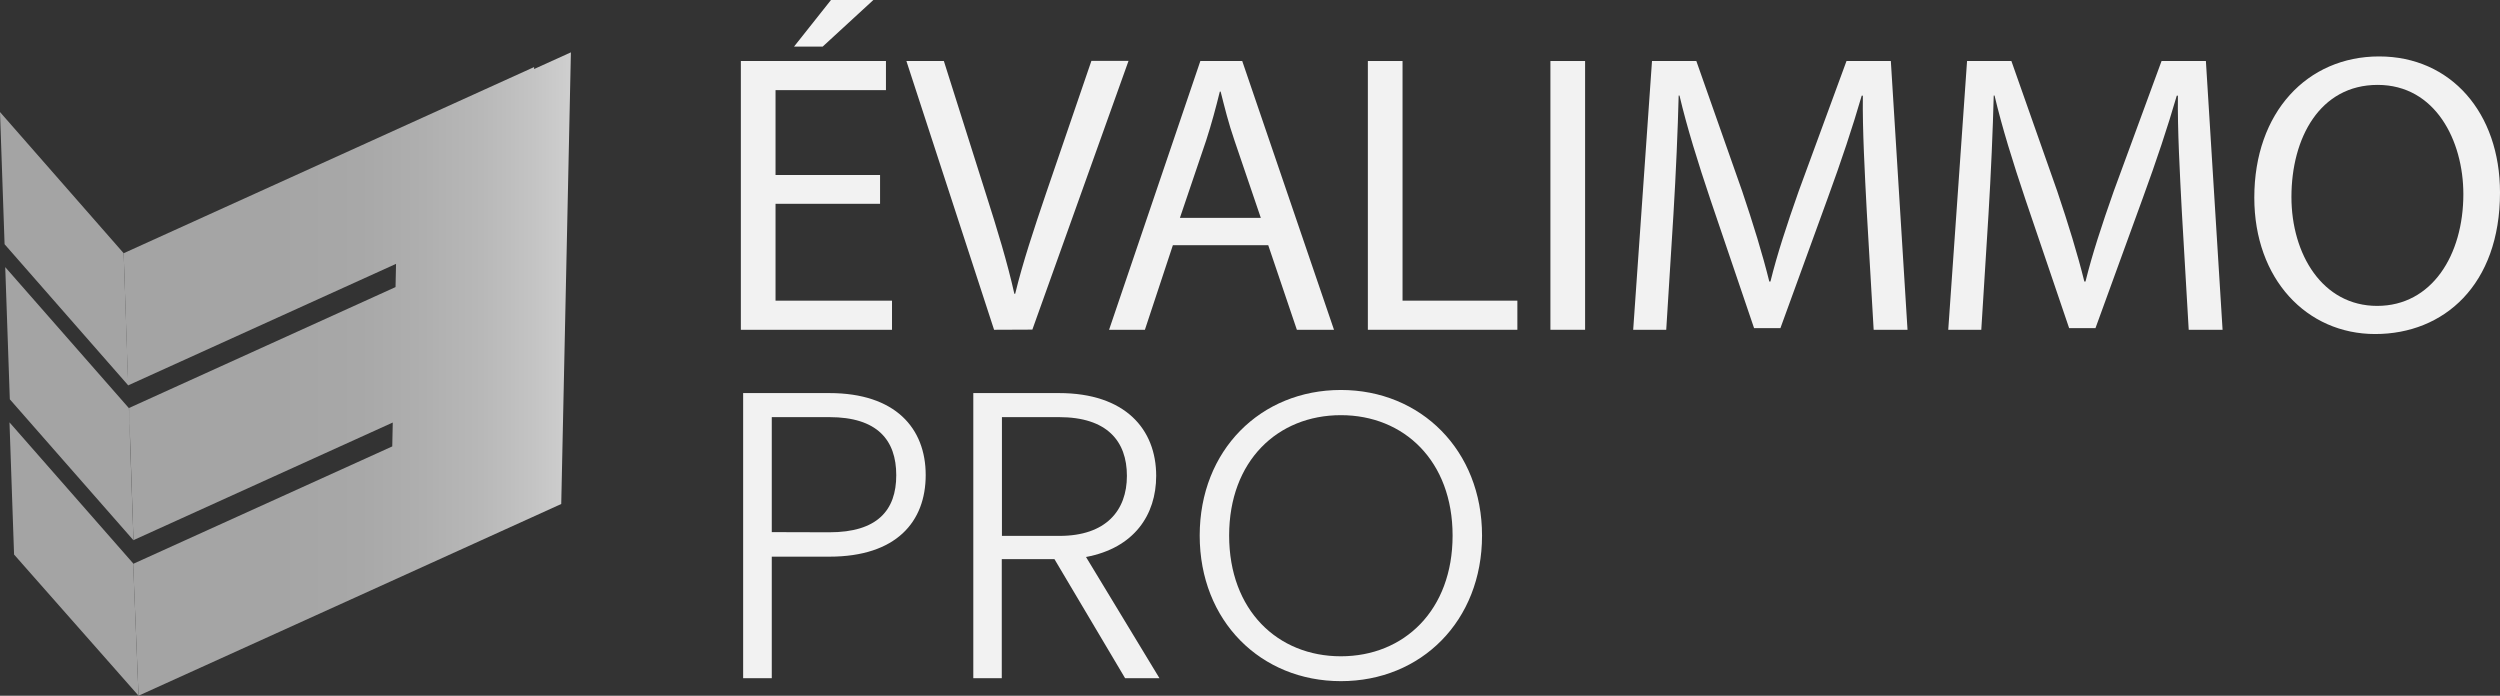<?xml version="1.0" encoding="utf-8"?>
<!-- Generator: Adobe Illustrator 27.3.1, SVG Export Plug-In . SVG Version: 6.00 Build 0)  -->
<svg version="1.1" id="Calque_2_00000005235735140048230440000010523945501914886048_"
	 xmlns="http://www.w3.org/2000/svg" xmlns:xlink="http://www.w3.org/1999/xlink" x="0px" y="0px" viewBox="0 0 1528.3 425.3"
	 style="enable-background:new 0 0 1528.3 425.3;" xml:space="preserve">
<rect x="0" y="0" width="1528.3" height="425.3" fill="#333333" stroke="none"/>
<style type="text/css">
	.st0{fill:#F2F2F2;}
	.st1{fill:url(#SVGID_1_);}
	.st2{fill:#A4A4A4;}
</style>
<g id="Layer_1">
	<g>
		<path class="st0" d="M507,340.3h-35.2v74.3h-17.5V240.3H507c40.4,0,58.9,21.5,58.9,50.1S547.9,340.3,507,340.3L507,340.3z
			 M507,325.4c29.4,0,40.9-13.5,40.9-34.9S536.4,255,507,255h-35.2v70.3L507,325.4L507,325.4z"/>
		<path class="st0" d="M647.4,240.3c40.4,0,59.4,22,59.4,50.6c0,23.9-13.5,44.1-42.9,49.6l44.9,74.1h-21l-43.2-72.8h-32.2v72.8H595
			V240.3H647.4L647.4,240.3z M647.4,255h-34.9v72.6h35.2c28.4,0,41.2-15.5,41.2-36.7S676.8,255,647.4,255L647.4,255z"/>
		<path class="st0" d="M819.7,416.4c-48.9,0-86.3-36.7-86.3-89s37.4-89,86.3-89s86.3,36.9,86.3,89S868.9,416.4,819.7,416.4z
			 M819.7,401.2c38.7,0,68.3-28.2,68.3-73.8s-29.7-73.6-68.3-73.6s-68.3,27.9-68.3,73.6S781.1,401.2,819.7,401.2z"/>
	</g>
	<g>
		<path class="st0" d="M538,124.6h-63.9v59.2h71.2v17.8h-92.4V37.3h88.7v17.8h-67.5V107H538L538,124.6L538,124.6z M533.9,0l-31,28.5
			h-17.5L508,0H533.9z"/>
		<path class="st0" d="M607.7,201.6L554.1,37.3H577l25.6,80.9c7.1,22.2,13.2,42.2,17.5,61.4h0.5c4.6-19,11.5-39.7,18.8-61.2
			l27.8-81.2h22.7l-58.8,164.3L607.7,201.6L607.7,201.6z"/>
		<path class="st0" d="M717,149.9l-17.1,51.7H678l55.8-164.3h25.6l56.1,164.3h-22.7l-17.5-51.7H717z M770.8,133.3l-16.1-47.3
			c-3.7-10.7-6.1-20.5-8.5-30h-0.5c-2.4,9.8-5.1,19.8-8.3,29.7l-16.1,47.5H770.8L770.8,133.3z"/>
		<path class="st0" d="M836.2,37.3h21.2v146.5h70.2v17.8h-91.4L836.2,37.3L836.2,37.3z"/>
		<path class="st0" d="M969,37.3v164.3h-21.2V37.3H969z"/>
		<path class="st0" d="M1141.2,129.4c-1.2-22.9-2.7-50.5-2.4-70.9h-0.7c-5.6,19.3-12.4,39.7-20.7,62.4l-29,79.7h-16.1l-26.6-78.3
			c-7.8-23.2-14.4-44.4-19-63.9h-0.5c-0.5,20.5-1.7,48-3.2,72.7l-4.4,70.5h-20.2l11.5-164.3h27.1l28,79.5
			c6.8,20.2,12.4,38.3,16.6,55.3h0.7c4.1-16.6,10-34.6,17.3-55.3l29.2-79.5h27.1l10.2,164.3h-20.7L1141.2,129.4L1141.2,129.4z"/>
		<path class="st0" d="M1333.8,129.4c-1.2-22.9-2.7-50.5-2.4-70.9h-0.7c-5.6,19.3-12.4,39.7-20.7,62.4l-29,79.7h-16.1l-26.6-78.3
			c-7.8-23.2-14.4-44.4-19-63.9h-0.5c-0.5,20.5-1.7,48-3.2,72.7l-4.4,70.5h-20.2l11.5-164.3h27.1l28,79.5
			c6.8,20.2,12.4,38.3,16.6,55.3h0.7c4.1-16.6,10-34.6,17.3-55.3l29.2-79.5h27.1l10.2,164.3h-20.7L1333.8,129.4L1333.8,129.4z"/>
		<path class="st0" d="M1528.3,117.7c0,56.6-34.4,86.5-76.3,86.5s-73.9-33.6-73.9-83.4c0-52.2,32.4-86.3,76.3-86.3
			S1528.3,69,1528.3,117.7L1528.3,117.7z M1400.8,120.4c0,35.1,19,66.6,52.4,66.6s52.7-31,52.7-68.3c0-32.7-17.1-66.8-52.4-66.8
			S1400.8,84.3,1400.8,120.4L1400.8,120.4z"/>
	</g>
	<g>
		
			<linearGradient id="SVGID_1_" gradientUnits="userSpaceOnUse" x1="8126.01" y1="368.245" x2="8399.41" y2="368.245" gradientTransform="matrix(-1 0 0 1 8475.05 -139.61)">
			<stop  offset="0" style="stop-color:#CFCFCF"/>
			<stop  offset="9.000000e-02" style="stop-color:#C3C3C3"/>
			<stop  offset="0.2" style="stop-color:#B8B8B8"/>
			<stop  offset="0.33" style="stop-color:#AFAFAF"/>
			<stop  offset="0.47" style="stop-color:#A8A8A8"/>
			<stop  offset="0.66" style="stop-color:#A5A5A5"/>
			<stop  offset="1" style="stop-color:#A4A4A4"/>
		</linearGradient>
		<path class="st1" d="M79.1,323.8l0.1-65.2l2.4,71.6l158.5-71.9l-0.3,14.6c-52.8,23.9-105.6,47.9-158.4,71.8
			c1.1,26.9,2.2,53.7,3.3,80.6L238,355.8l0,0l105.1-47.7L349,32l-22.5,10.2V41L75.6,154.8l2.7,80.8l163.8-74.3l-0.3,14.2L78.9,249.4
			v2.8"/>
		<polygon class="st2" points="2.8,149.3 0,68.5 75.6,154.8 78.4,235.6 		"/>
		<polygon class="st2" points="6,244.1 3.2,163.3 78.8,249.5 81.6,330.3 		"/>
		<polygon class="st2" points="8.6,339 5.8,258.2 81.4,344.4 84.7,425.3 		"/>
	</g>
</g>
</svg>

